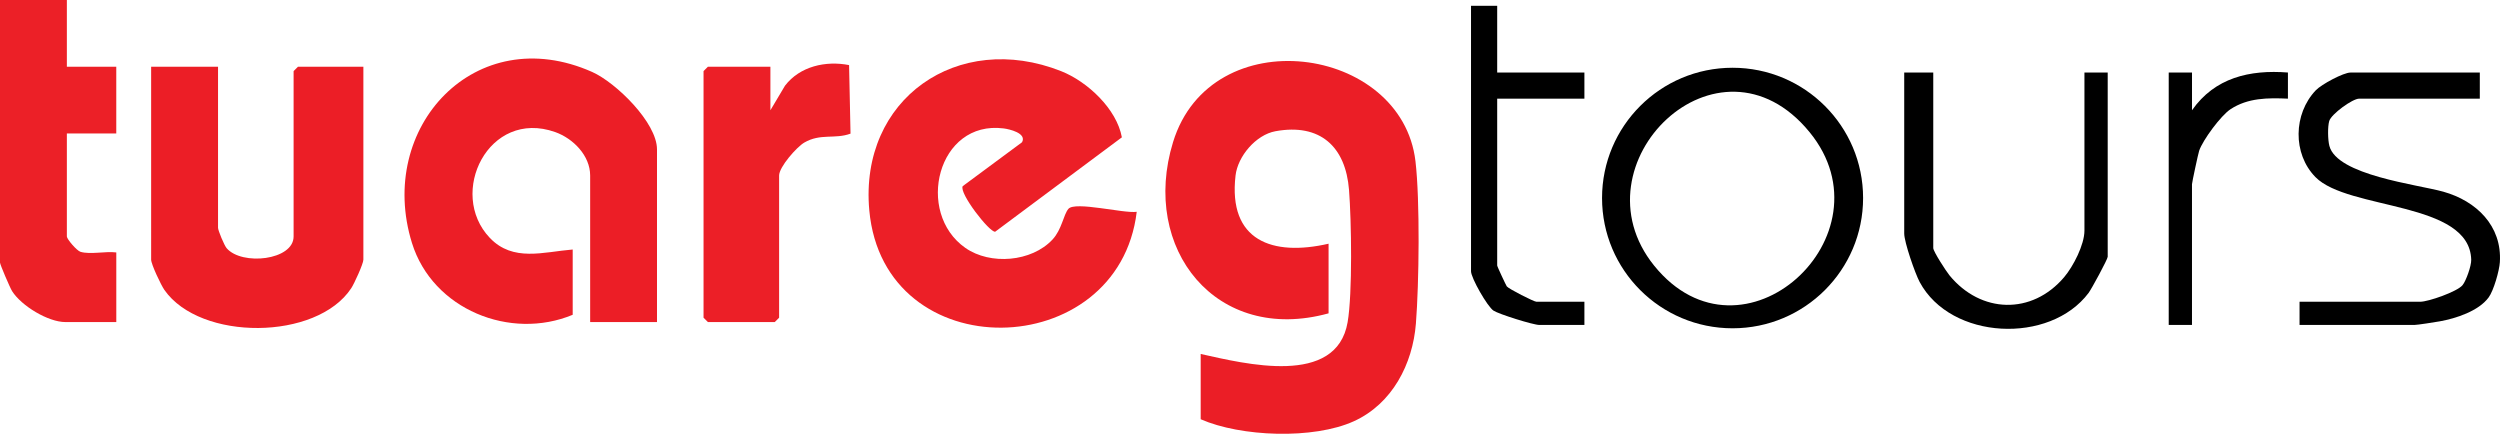 <?xml version="1.0" encoding="UTF-8"?>
<svg id="katman_2" xmlns="http://www.w3.org/2000/svg" version="1.1" viewBox="0 0 1245.55 216.14">
  <!-- Generator: Adobe Illustrator 30.0.0, SVG Export Plug-In . SVG Version: 2.1.1 Build 123)  -->
  <defs>
    <style>
      .st0 {
        fill: #ec1f27;
      }

      .st1 {
        fill: #ec2027;
      }

      .st2 {
        fill: #eb1e26;
      }

      .st3 {
        fill: #ec1e26;
      }
    </style>
  </defs>
  <g id="katman_1">
    <g>
      <path class="st2" d="M598.19,176.35c22.1,4.9,67.69,16.43,73.22-15.82,2.47-14.38,1.9-50.61.7-65.9-1.69-21.6-14.42-33.31-36.65-29.25-9.74,1.78-18.78,12.46-19.89,22.07-3.78,32.55,18.38,40.4,46.35,33.97v34.69c-55.89,15.44-93.82-32.09-77.49-85.29,18.88-61.52,114.01-48.43,120.79,9.55,2.28,19.56,1.79,60.76.21,80.85s-11.75,39.94-30.91,48.65c-20.13,9.16-56.31,7.79-76.32-1v-32.52h-.01Z"/>
      <path class="st0" d="M479.64,92.75l29.56-21.88c2.48-4.55-6.39-6.54-9.17-6.89-32.95-4.2-44.2,41.95-19.07,59.53,12.41,8.68,33,7.03,43.43-4.18,4.65-5,5.44-12.32,7.89-15.25,3.29-3.95,27.66,2.38,34.06,1.45-9.07,75.67-126.02,78.51-133.24-.75-5.06-55.55,44.19-89.65,95.55-69.34,13.18,5.21,27.72,18.84,30.29,32.98l-63.12,47.03c-2.79.43-18.13-19.28-16.17-22.7h0Z"/>
      <path class="st3" d="M327.34,160.45h-33.31v-73c0-9.93-8.48-18.48-17.42-21.65-33.16-11.75-53.82,30.44-32.56,52.73,11.58,12.14,26.8,6.95,41.28,5.78v32.52c-30.99,12.92-69.77-2.61-80.07-35.73-17.94-57.73,31.68-111.08,89.76-85.25,11.85,5.27,32.31,25.24,32.31,38.58v86.01h.01Z"/>
      <path class="st3" d="M108.63,33.25v80.23c0,1.33,3.07,8.75,4.29,10.17,7.59,8.82,33.36,6.05,33.36-5.83V35.42l2.17-2.17h32.59v96.13c0,1.99-4.56,11.98-6.04,14.21-17.2,26.13-75.22,26.44-93.09.87-1.69-2.41-6.61-12.8-6.61-15.09V33.25h33.33Z"/>
      <path class="st1" d="M33.31,0v33.25h24.62v33.25h-24.62v51.32c0,1.29,4.92,7.09,6.82,7.65,4.93,1.44,12.48-.4,17.81.3v34.69h-25.35c-8.58,0-21.92-8.06-26.56-15.41C4.98,143.39,0,131.74,0,130.83V0h33.31Z"/>
      <path class="st0" d="M383.83,33.25v21.68l7.28-12.25c7.44-9.69,20.35-12.54,31.92-10.25l.72,34.15c-7.85,2.89-14.96-.27-23.05,4.46-3.84,2.25-12.53,12.17-12.53,16.41v70.83l-2.17,2.17h-33.31l-2.17-2.17V35.42l2.17-2.17h31.14,0Z"/>
      <path d="M1235.49,36.14v13.01h-60.11c-3.32,0-13.88,7.67-14.91,11.14-.84,2.85-.7,9.42.06,12.36,3.77,14.7,43.87,19.24,56.76,22.85,16.47,4.61,29.33,17.02,28.19,35.11-.27,4.27-3.08,14.18-5.61,17.6-5,6.76-16.2,10.43-24.31,11.88-2.25.4-11.19,1.81-12.67,1.81h-57.21v-11.56h60.11c4.05,0,18.4-5.02,21.08-8.25,1.76-2.12,4.42-9.62,4.34-12.65-.74-29.36-61.3-24.58-77.61-41.21-11.43-11.65-11.03-31.52.19-43.27,2.82-2.95,13.78-8.81,17.24-8.81h64.46Z"/>
      <path d="M963.19,36.14v87.45c0,1.69,6.47,11.64,8.09,13.61,15.61,19.05,41.1,19.8,57.13.88,4.57-5.39,10.1-16.21,10.1-23.17V36.14h11.59v91.79c0,1.22-8.1,16.11-9.5,17.98-19.34,25.78-68.67,23.56-84.19-5.42-2.29-4.27-7.69-19.84-7.69-24.12V36.14h14.48,0Z"/>
      <path d="M745.93,2.89v33.25h43.45v13.01h-43.45v83.12c0,.57,4.44,9.95,4.78,10.41.93,1.24,13.53,7.66,14.77,7.66h23.9v11.56h-22.45c-2.99,0-20.21-5.38-22.87-7.16-3.04-2.04-11.17-16.27-11.17-19.58V2.89h13.04,0Z"/>
      <path d="M1080.51,36.14h11.59v18.79c11.35-16.2,28.67-20.29,47.79-18.8v13.02c-10.01-.44-19.94-.44-28.61,5.27-4.78,3.14-13.8,15.32-15.62,20.7-.47,1.39-3.57,15.82-3.57,16.67v70.11h-11.59V36.14h0Z"/>
    </g>
    <path d="M928.23,98.66c0,35.84-29.11,64.9-65.03,64.9s-65.03-29.06-65.03-64.9,29.11-64.9,65.03-64.9,65.03,29.06,65.03,64.9ZM901.57,65.84c-45.39-55.44-118.35,15.83-77.47,66.47,43.95,54.44,119.54-15.08,77.47-66.47h0Z"/>
  </g>
</svg>